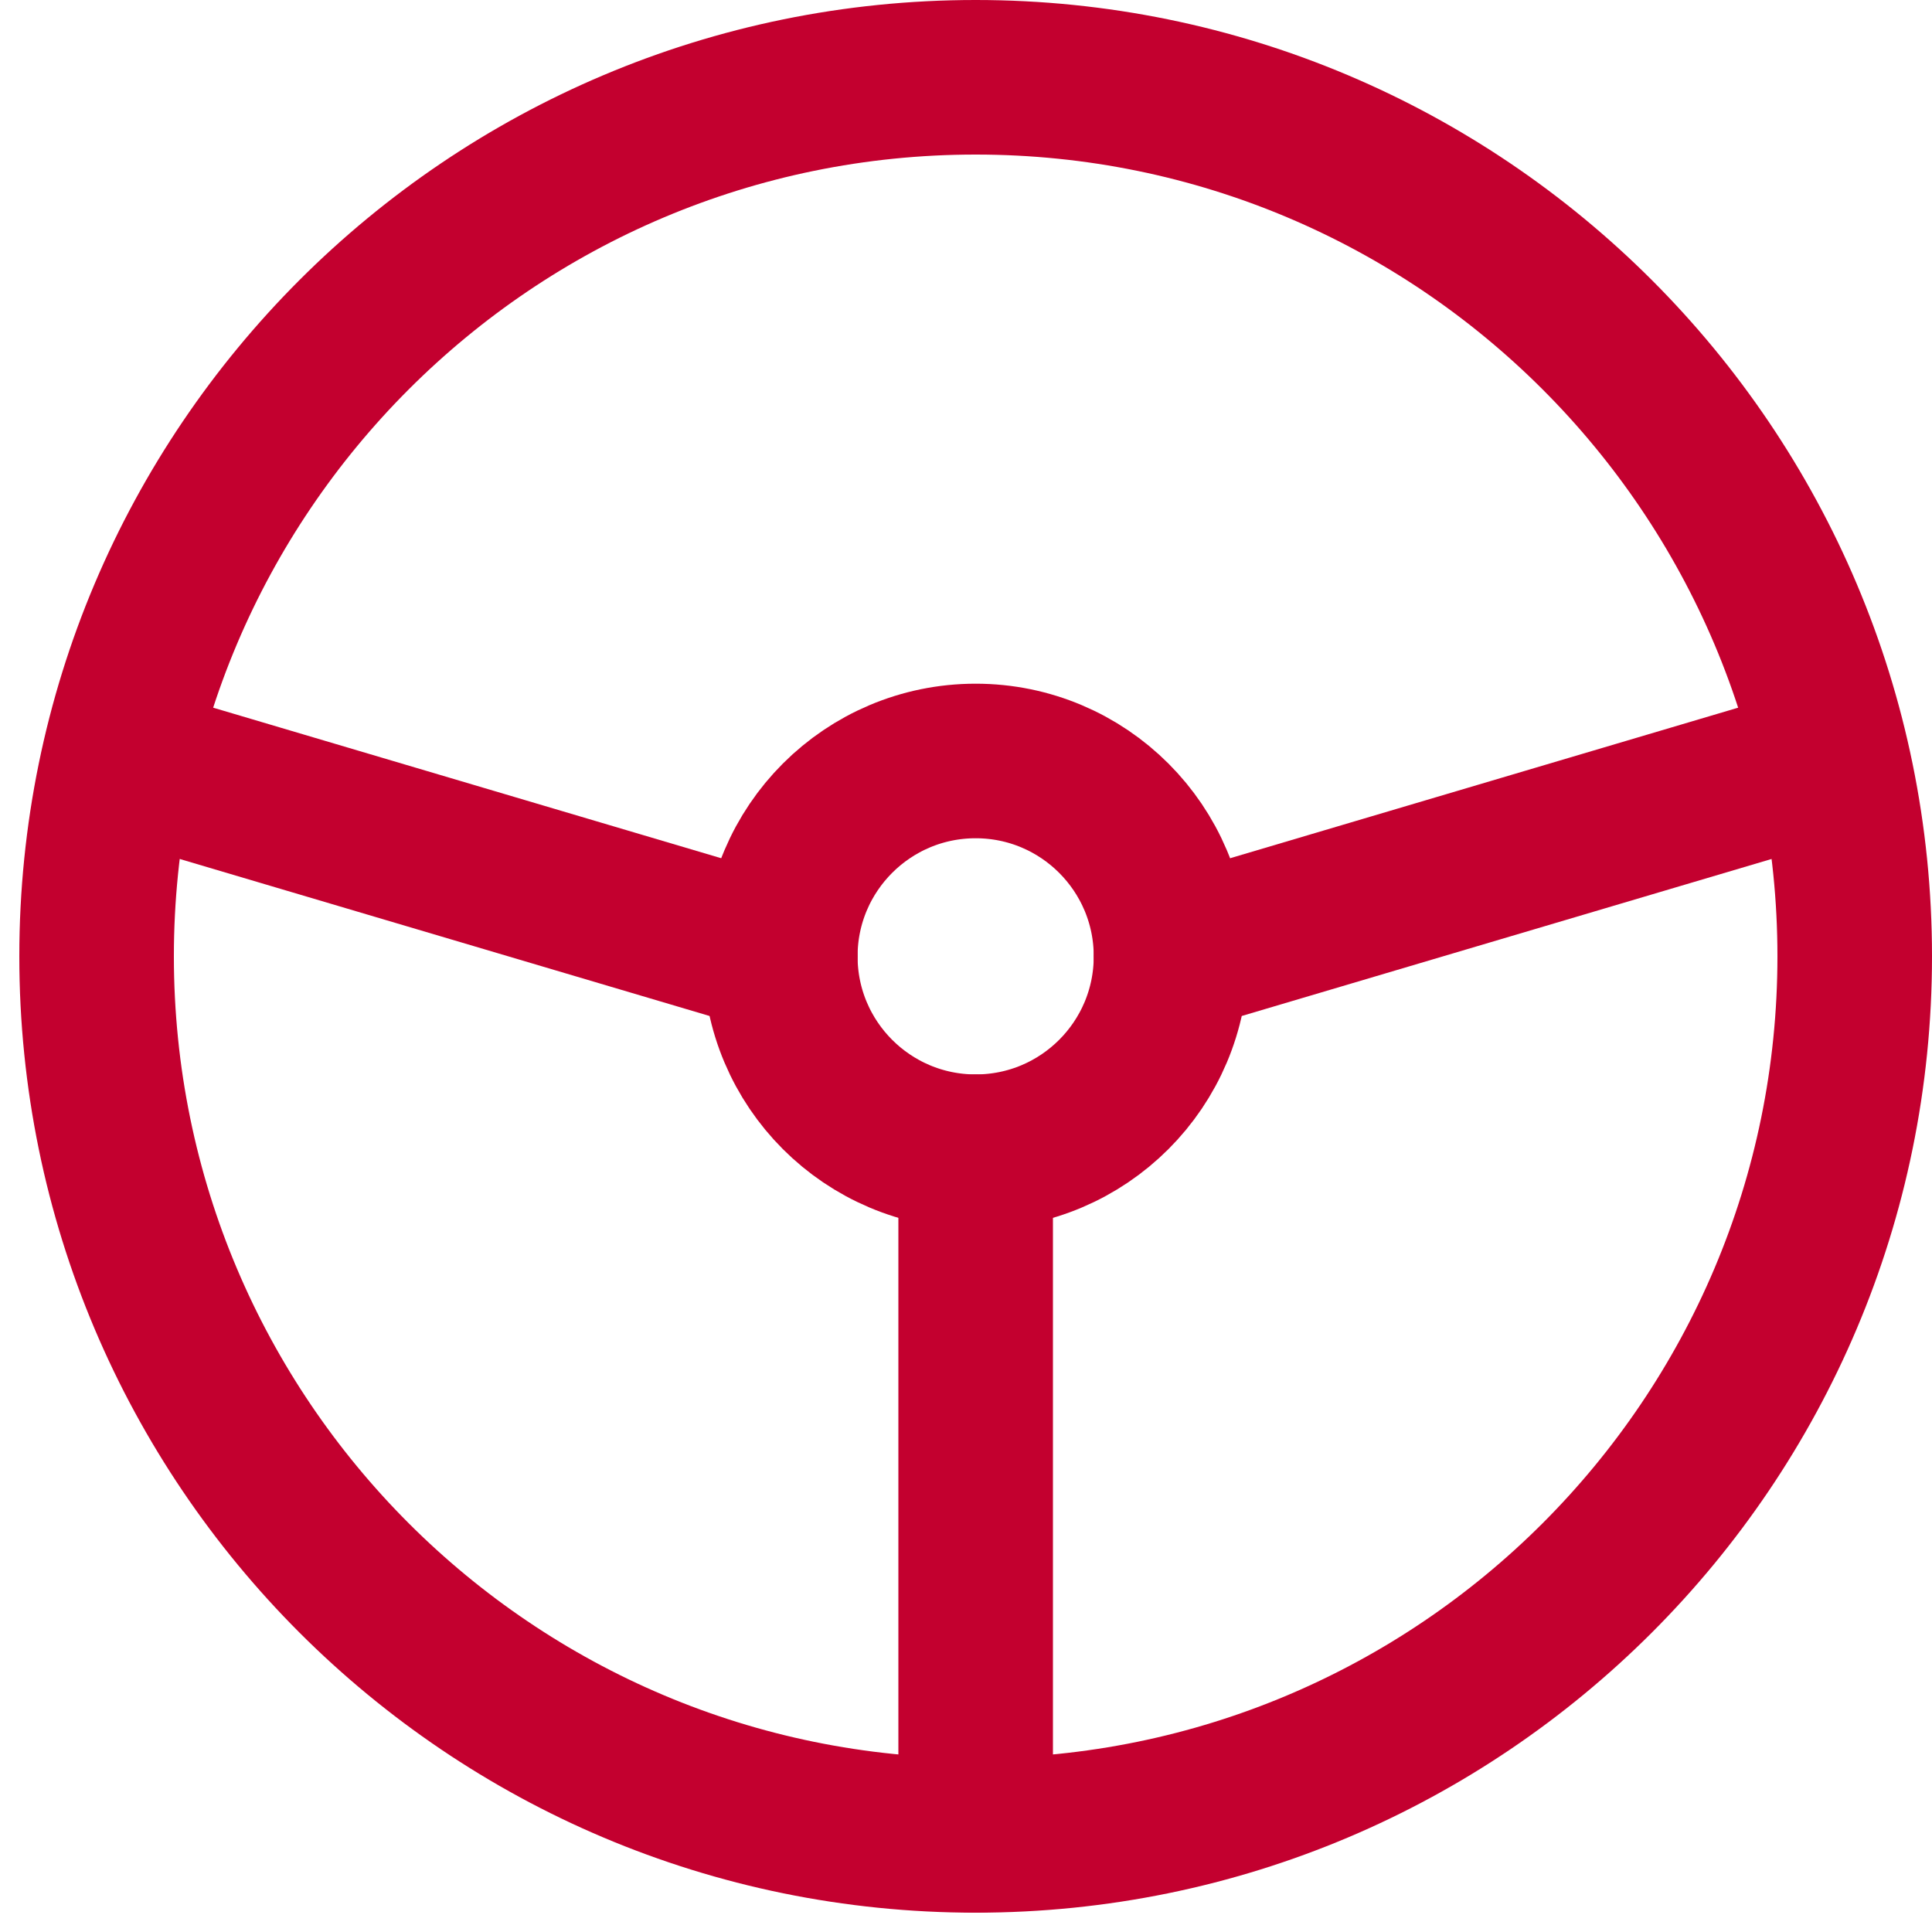 <svg width="25" height="25" viewBox="0 0 25 25" fill="none" xmlns="http://www.w3.org/2000/svg">
<path d="M12.625 23.75C18.907 23.75 24 18.657 24 12.375C24 6.093 18.907 1 12.625 1C6.343 1 1.25 6.093 1.25 12.375C1.25 18.657 6.343 23.75 12.625 23.75Z" stroke="#C3002F" stroke-width="2" stroke-linecap="round" stroke-linejoin="round"/>
<path d="M12.625 14.903C14.021 14.903 15.153 13.771 15.153 12.375C15.153 10.979 14.021 9.847 12.625 9.847C11.229 9.847 10.097 10.979 10.097 12.375C10.097 13.771 11.229 14.903 12.625 14.903Z" stroke="#C3002F" stroke-width="2" stroke-linecap="round" stroke-linejoin="round"/>
<path d="M12.625 14.903V23.75M10.097 12.375L1.566 9.847M15.153 12.375L23.684 9.847" stroke="#C3002F" stroke-width="2" stroke-linecap="round" stroke-linejoin="round"/>
</svg>
